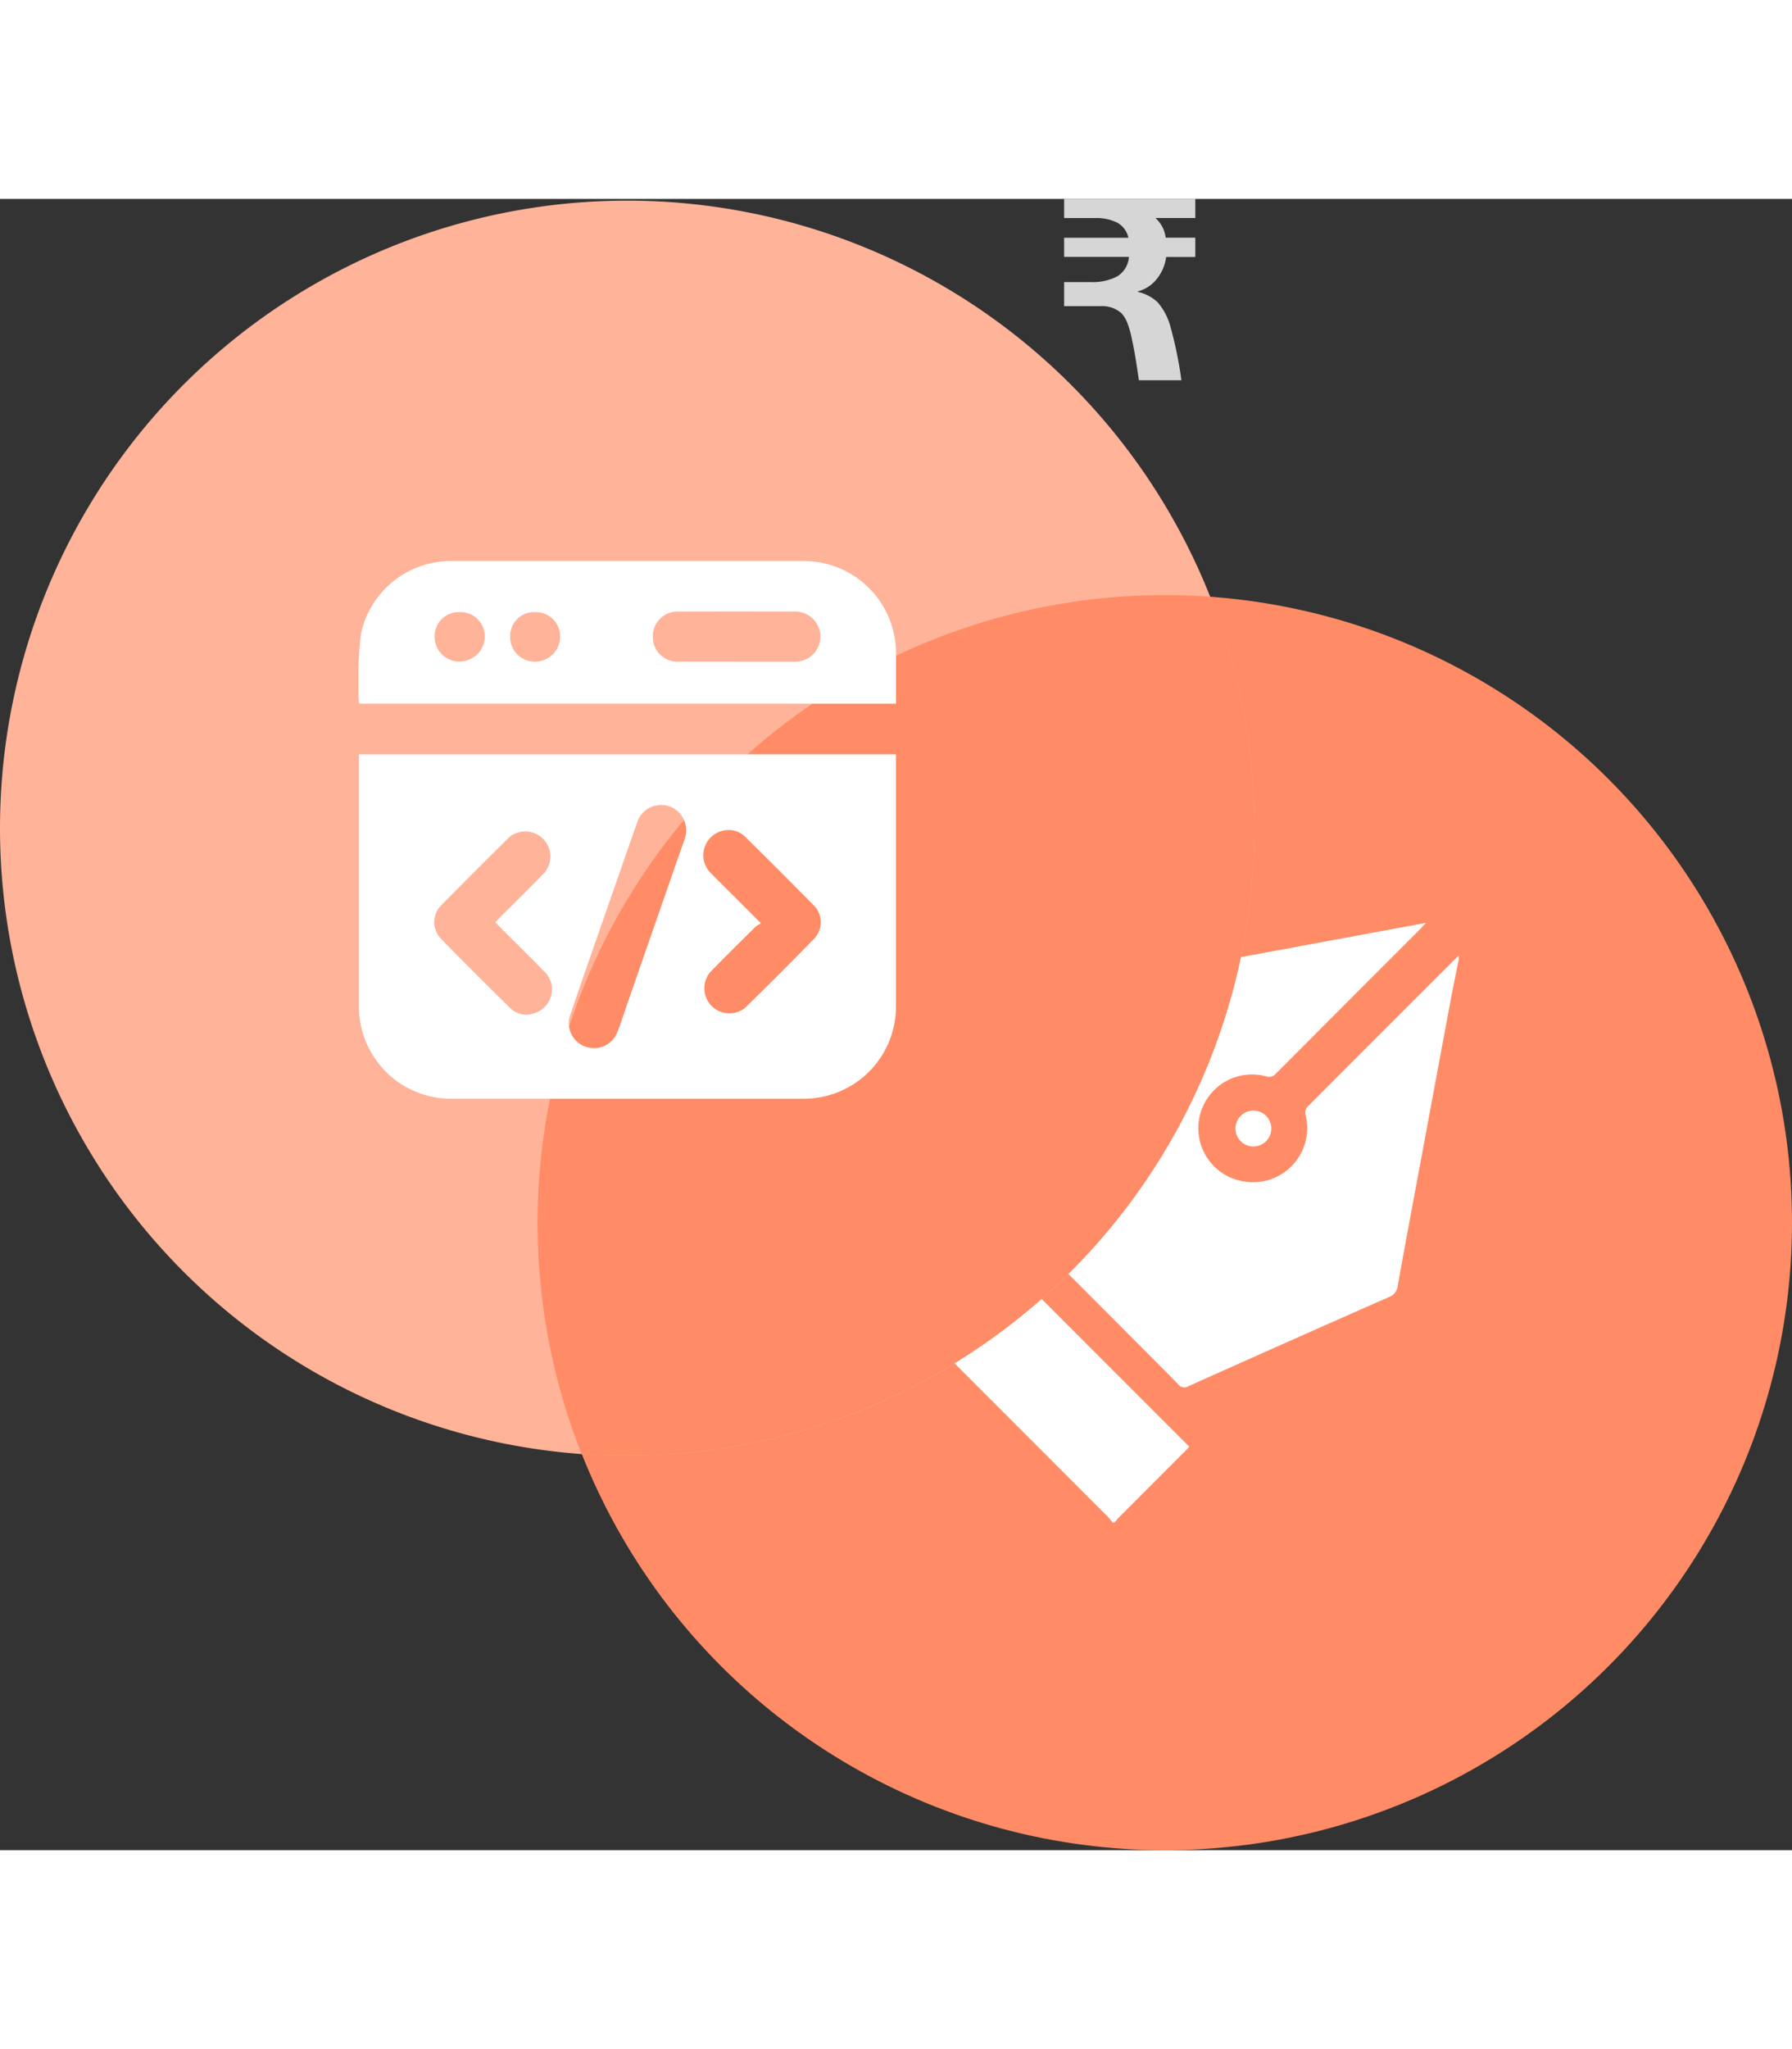 <svg height="40" viewBox="0 0 50 46.048" width="35" xmlns="http://www.w3.org/2000/svg" xmlns:xlink="http://www.w3.org/1999/xlink"><rect x="0" y="0" width="50" height="46.048" fill="#333333" stroke="none"/><clipPath id="a"><path d="m0 0h16.702v16.718h-16.702z"/></clipPath><clipPath id="b"><path d="m0 0h15v14.992h-15z"/></clipPath><circle cx="32.5" cy="28.548" fill="#ff8c66" r="17.5"/><path d="m68.193 11.313h-1.113a.875.875 0 0 1 .286.549h.827v.538h-.813a1.222 1.222 0 0 1 -.278.633.99.99 0 0 1 -.512.326v.015a1.167 1.167 0 0 1 .556.293 1.723 1.723 0 0 1 .359.7 10.8 10.8 0 0 1 .3 1.471h-1.186q-.1-.71-.183-1.091a3.091 3.091 0 0 0 -.147-.531.885.885 0 0 0 -.154-.245.809.809 0 0 0 -.586-.2h-1.016v-.671h.746a1.48 1.48 0 0 0 .732-.157.685.685 0 0 0 .329-.545h-1.807v-.534h1.793a.622.622 0 0 0 -.311-.421 1.3 1.3 0 0 0 -.618-.128h-.864v-.534h3.66z" fill="#fff" opacity=".8" transform="translate(-34.842 -10.781)"/><path d="m17.5 0a17.5 17.5 0 1 1 -17.5 17.5 17.5 17.5 0 0 1 17.5-17.5z" fill="#ffb399" transform="translate(0 .048)"/><g clip-path="url(#a)" fill="#fff" transform="translate(24 20.189)"><path d="m99.036 1.014c-.077.387-.158.774-.23 1.162q-.45 2.417-.9 4.835c-.192 1.035-.387 2.07-.572 3.106a.372.372 0 0 1 -.244.317q-2.808 1.237-5.608 2.492a.2.2 0 0 1 -.265-.051q-2.517-2.533-5.049-5.055a.208.208 0 0 1 -.047-.279q1.258-2.817 2.506-5.641a.28.28 0 0 1 .23-.188c1.377-.251 2.753-.508 4.13-.762l4.322-.8.815-.15c-.06.065-.1.1-.132.142q-2.031 2.031-4.06 4.064a.243.243 0 0 1 -.268.075 1.5 1.5 0 1 0 -.657 2.924 1.51 1.51 0 0 0 1.751-1.862.242.242 0 0 1 .043-.2q2.082-2.088 4.174-4.174c.019-.019.041-.035.062-.053z" transform="translate(-82.334 -.001)"/><path d="m7.04 182.251a1.751 1.751 0 0 0 -.119-.148q-3.391-3.394-6.785-6.786a1.536 1.536 0 0 0 -.136-.111l2.125-2.126 7.058 7.059c-.03.032-.069.076-.11.117q-.928.929-1.857 1.859a1.71 1.71 0 0 0 -.111.135z" transform="translate(0 -165.532)"/><path d="m240.567 120.917a.5.5 0 0 1 -.5-.493.5.5 0 1 1 .5.493" transform="translate(-229.595 -114.682)"/></g><path d="m16.229 34.955a17.511 17.511 0 0 1 16.271-23.955q.642 0 1.271.046a17.51 17.51 0 0 1 -16.271 23.954q-.641 0-1.271-.045z" fill="#ff8c66" transform="translate(0 .048)"/><g clip-path="url(#b)" fill="#fff" transform="translate(10 10.098)"><path d="m.237 129.723h14.989v.164q0 3.421 0 6.841a2.569 2.569 0 0 1 -2.6 2.6q-4.889 0-9.778 0a2.569 2.569 0 0 1 -2.606-2.611q0-3.413 0-6.825v-.167m6.538 8.193a.693.693 0 0 0 .675-.455c.1-.251.179-.506.267-.76q.794-2.283 1.589-4.565a.725.725 0 0 0 -.089-.734.7.7 0 0 0 -1.214.21q-.413 1.177-.822 2.355c-.348 1-.7 2-1.04 3a.694.694 0 0 0 .633.947m-2.731-3.51c.046-.048.084-.089.123-.129.417-.418.839-.832 1.251-1.255a.7.7 0 0 0 -.99-.982q-.946.934-1.879 1.88a.666.666 0 0 0 -.017.953c.633.649 1.277 1.287 1.923 1.924a.646.646 0 0 0 .679.146.693.693 0 0 0 .272-1.166c-.409-.419-.827-.829-1.241-1.244-.04-.04-.077-.081-.121-.128m7.416.032a.843.843 0 0 0 -.161.1c-.42.416-.84.831-1.253 1.253a.7.7 0 0 0 .961 1.009q.973-.951 1.923-1.924a.665.665 0 0 0 -.016-.953q-.939-.952-1.891-1.891a.648.648 0 0 0 -.569-.187.7.7 0 0 0 -.4 1.191c.233.236.468.47.7.7l.7.7" transform="translate(-.227 -124.334)"/><path d="m15 3.979h-14.963c-.01-.011-.022-.019-.022-.027a10.646 10.646 0 0 1 .059-1.938 2.564 2.564 0 0 1 2.479-2.014q4.952 0 9.9 0a2.573 2.573 0 0 1 2.547 2.539v1.441m-4.458-1.175h1.585a.968.968 0 0 0 .245-.024.694.694 0 0 0 .513-.753.7.7 0 0 0 -.72-.618q-1.616-.006-3.232 0a.687.687 0 0 0 -.718.711.683.683 0 0 0 .726.683h1.6m-5.607-1.379a.669.669 0 0 0 -.7.685.685.685 0 0 0 .682.695.7.7 0 0 0 .713-.7.678.678 0 0 0 -.695-.681m-2.107 1.376a.7.7 0 0 0 .7-.7.679.679 0 0 0 -.716-.675.673.673 0 0 0 -.685.688.692.692 0 0 0 .7.69"/></g></svg>